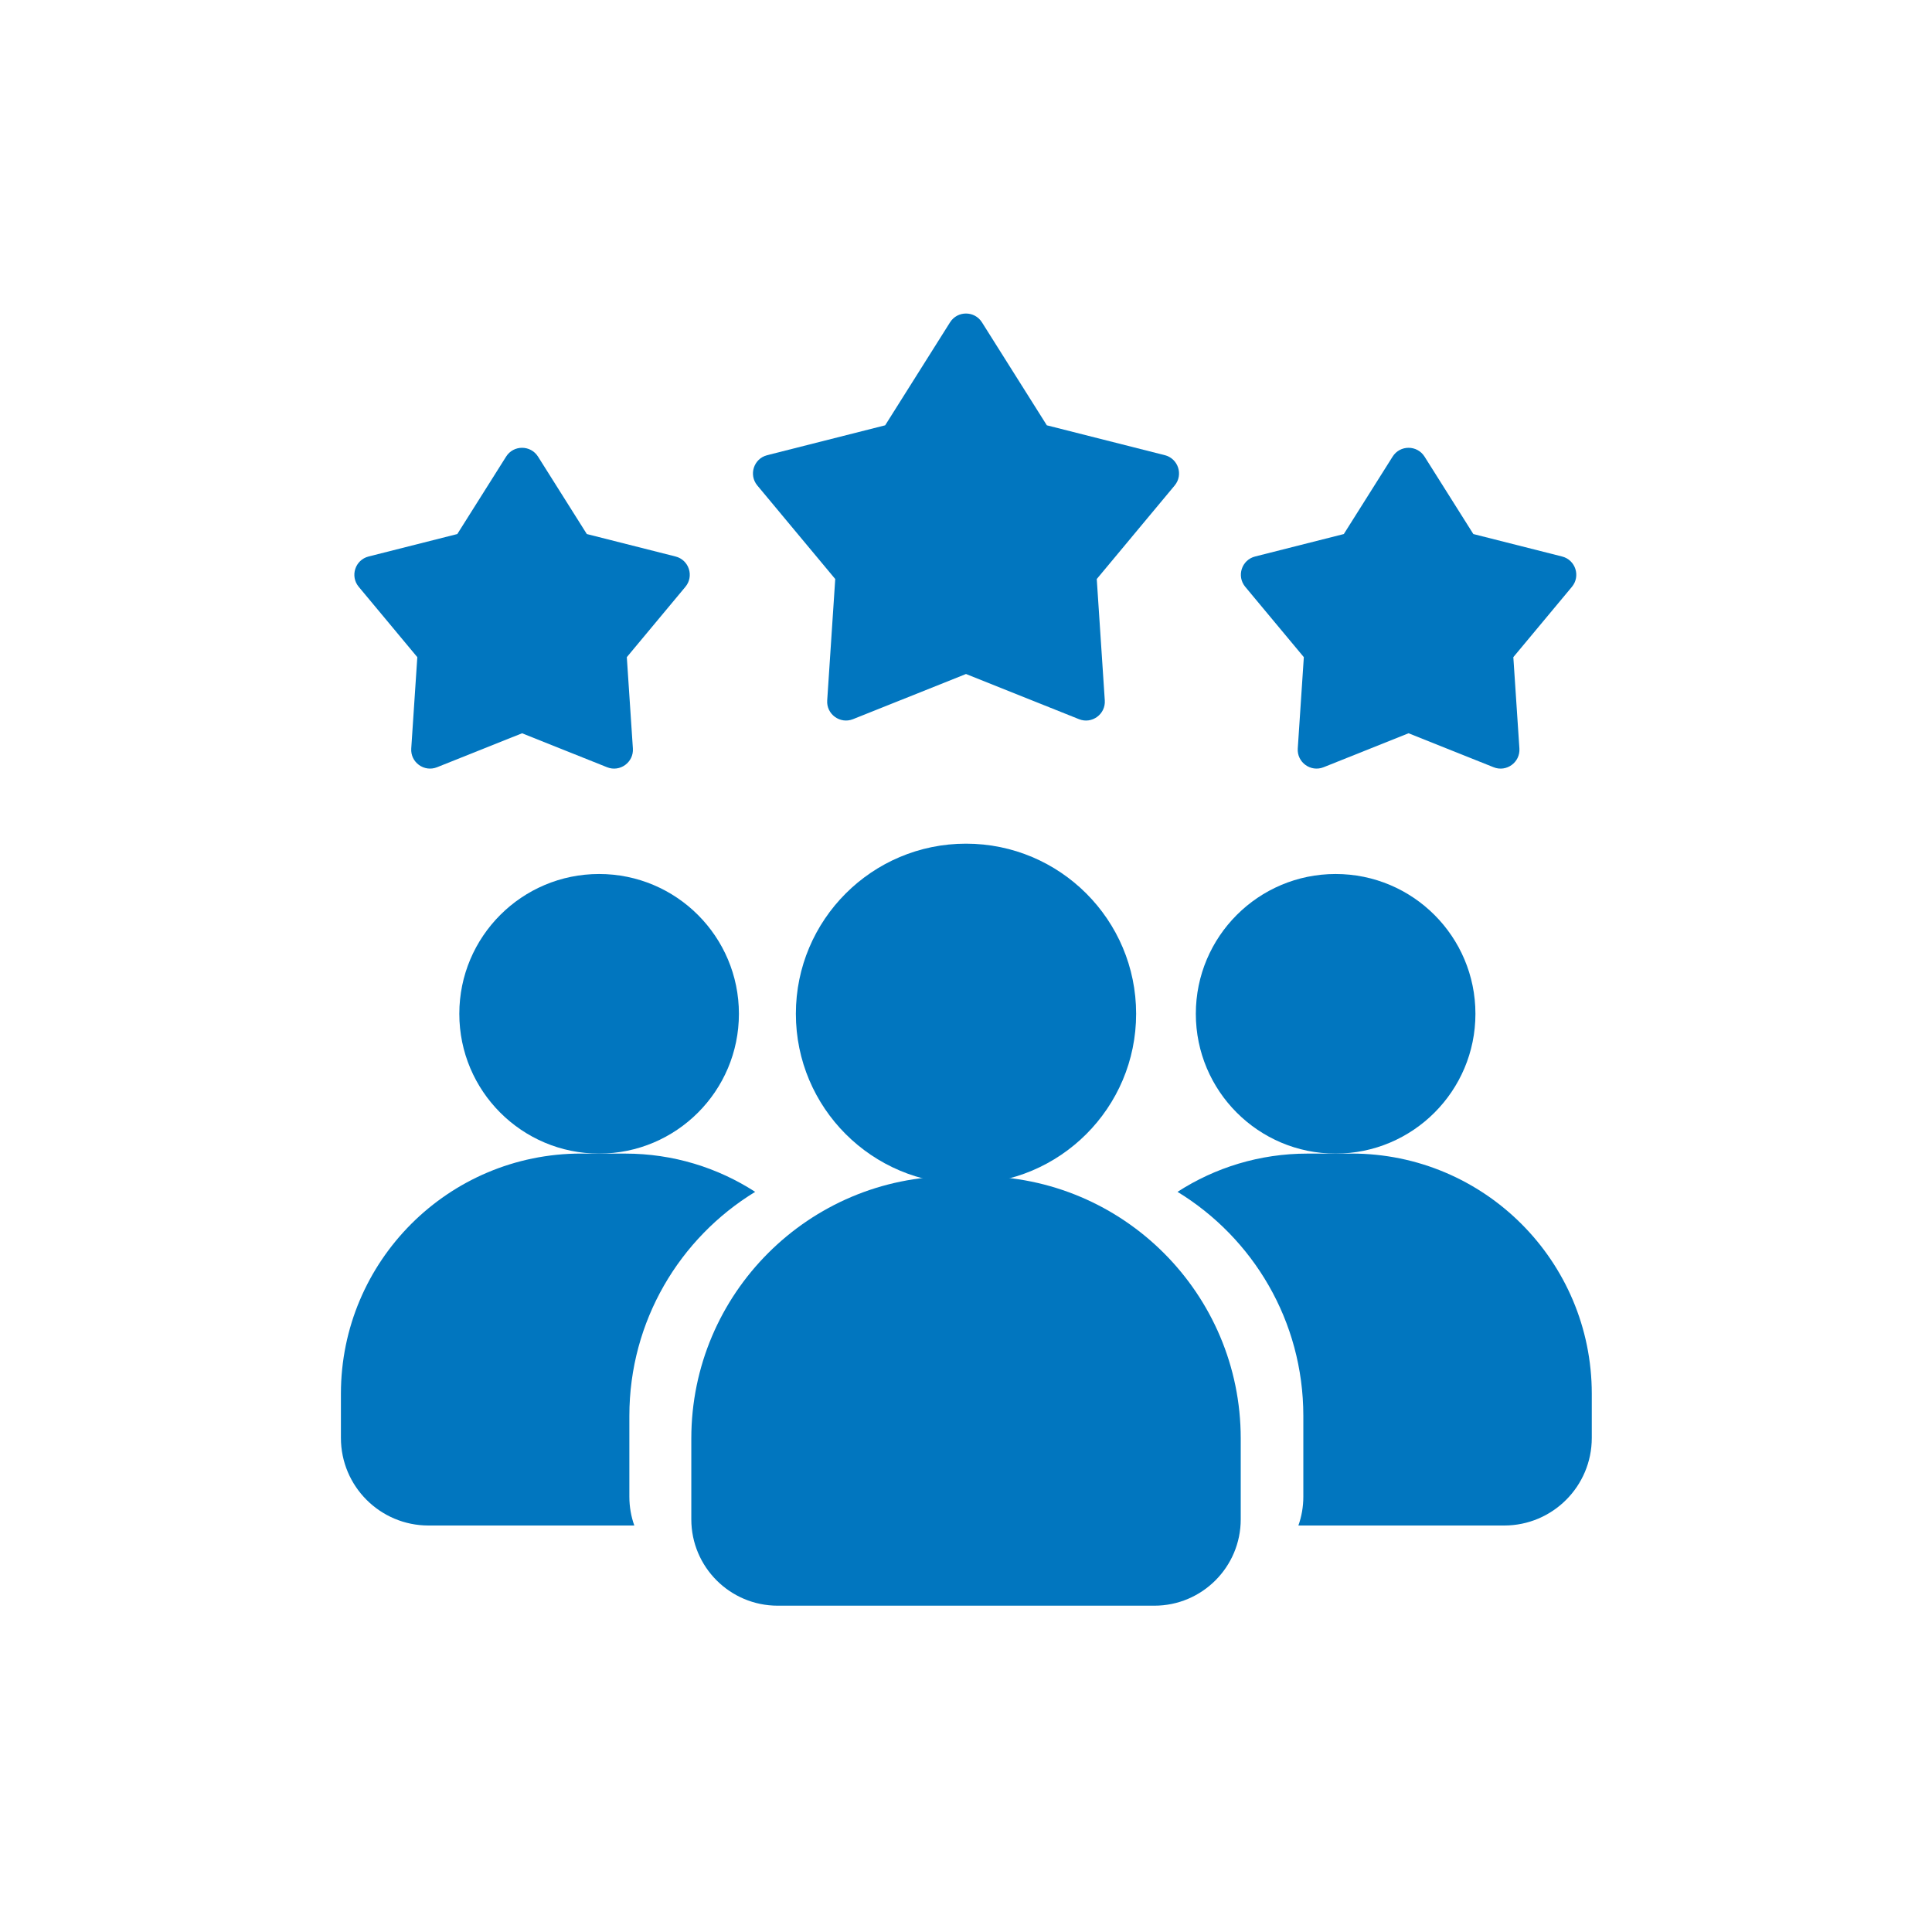 <?xml version="1.0" encoding="UTF-8"?>
<svg xmlns="http://www.w3.org/2000/svg" id="Ebene_2" data-name="Ebene 2" viewBox="0 0 500 500">
  <defs>
    <style>
      .cls-1 {
        fill: #0176bf;
      }
    </style>
  </defs>
  <path class="cls-1" d="M118.35,138.21l12.63-20.04c1.91-3.04,6.34-3.04,8.26,0l12.63,20.04,22.96,5.81c3.48.88,4.85,5.09,2.55,7.85l-15.16,18.2,1.57,23.64c.24,3.58-3.35,6.19-6.68,4.85l-22-8.79-22,8.79c-3.33,1.33-6.92-1.27-6.68-4.85l1.57-23.64-15.16-18.2c-2.3-2.76-.93-6.97,2.55-7.85l22.96-5.81Z"></path>
  <path class="cls-1" d="M229.08,110.07l16.79-26.65c1.91-3.04,6.34-3.04,8.26,0l16.79,26.65,30.53,7.73c3.48.88,4.85,5.09,2.55,7.85l-20.16,24.2,2.08,31.42c.24,3.58-3.35,6.19-6.68,4.85l-29.24-11.69-29.24,11.69c-3.33,1.33-6.92-1.27-6.68-4.85l2.08-31.42-20.16-24.2c-2.3-2.76-.93-6.97,2.55-7.85l30.53-7.73Z"></path>
  <path class="cls-1" d="M347.78,138.21l12.63-20.04c1.91-3.04,6.34-3.04,8.26,0l12.63,20.04,22.96,5.81c3.48.88,4.85,5.09,2.55,7.85l-15.16,18.2,1.57,23.64c.24,3.58-3.35,6.19-6.68,4.85l-22-8.79-22,8.79c-3.33,1.33-6.92-1.27-6.68-4.85l1.57-23.64-15.16-18.2c-2.3-2.76-.93-6.97,2.55-7.85l22.96-5.81Z"></path>
  <circle class="cls-1" cx="250" cy="262.37" r="44.03"></circle>
  <circle class="cls-1" cx="345.66" cy="262.37" r="36.18"></circle>
  <circle class="cls-1" cx="155.05" cy="262.37" r="36.18"></circle>
  <path class="cls-1" d="M246.77,304.41h6.46c37.46,0,67.87,30.41,67.87,67.87v20.92c0,12.33-10.01,22.35-22.35,22.35h-97.49c-12.33,0-22.35-10.01-22.35-22.35v-20.92c0-37.46,30.41-67.87,67.87-67.87Z"></path>
  <path class="cls-1" d="M349.8,298.55h-11.43c-12.4,0-23.94,3.64-33.63,9.9,19.53,11.92,32.56,33.42,32.56,57.97v20.92c0,2.62-.45,5.13-1.28,7.46h53.26c12.52,0,22.67-10.15,22.67-22.67v-11.43c0-34.33-27.83-62.16-62.16-62.16Z"></path>
  <path class="cls-1" d="M150.38,298.55h11.43c12.4,0,23.94,3.64,33.63,9.9-19.53,11.92-32.56,33.42-32.56,57.97v20.92c0,2.62.45,5.13,1.28,7.46h-53.26c-12.52,0-22.67-10.15-22.67-22.67v-11.43c0-34.33,27.83-62.16,62.16-62.16Z"></path>
</svg>
